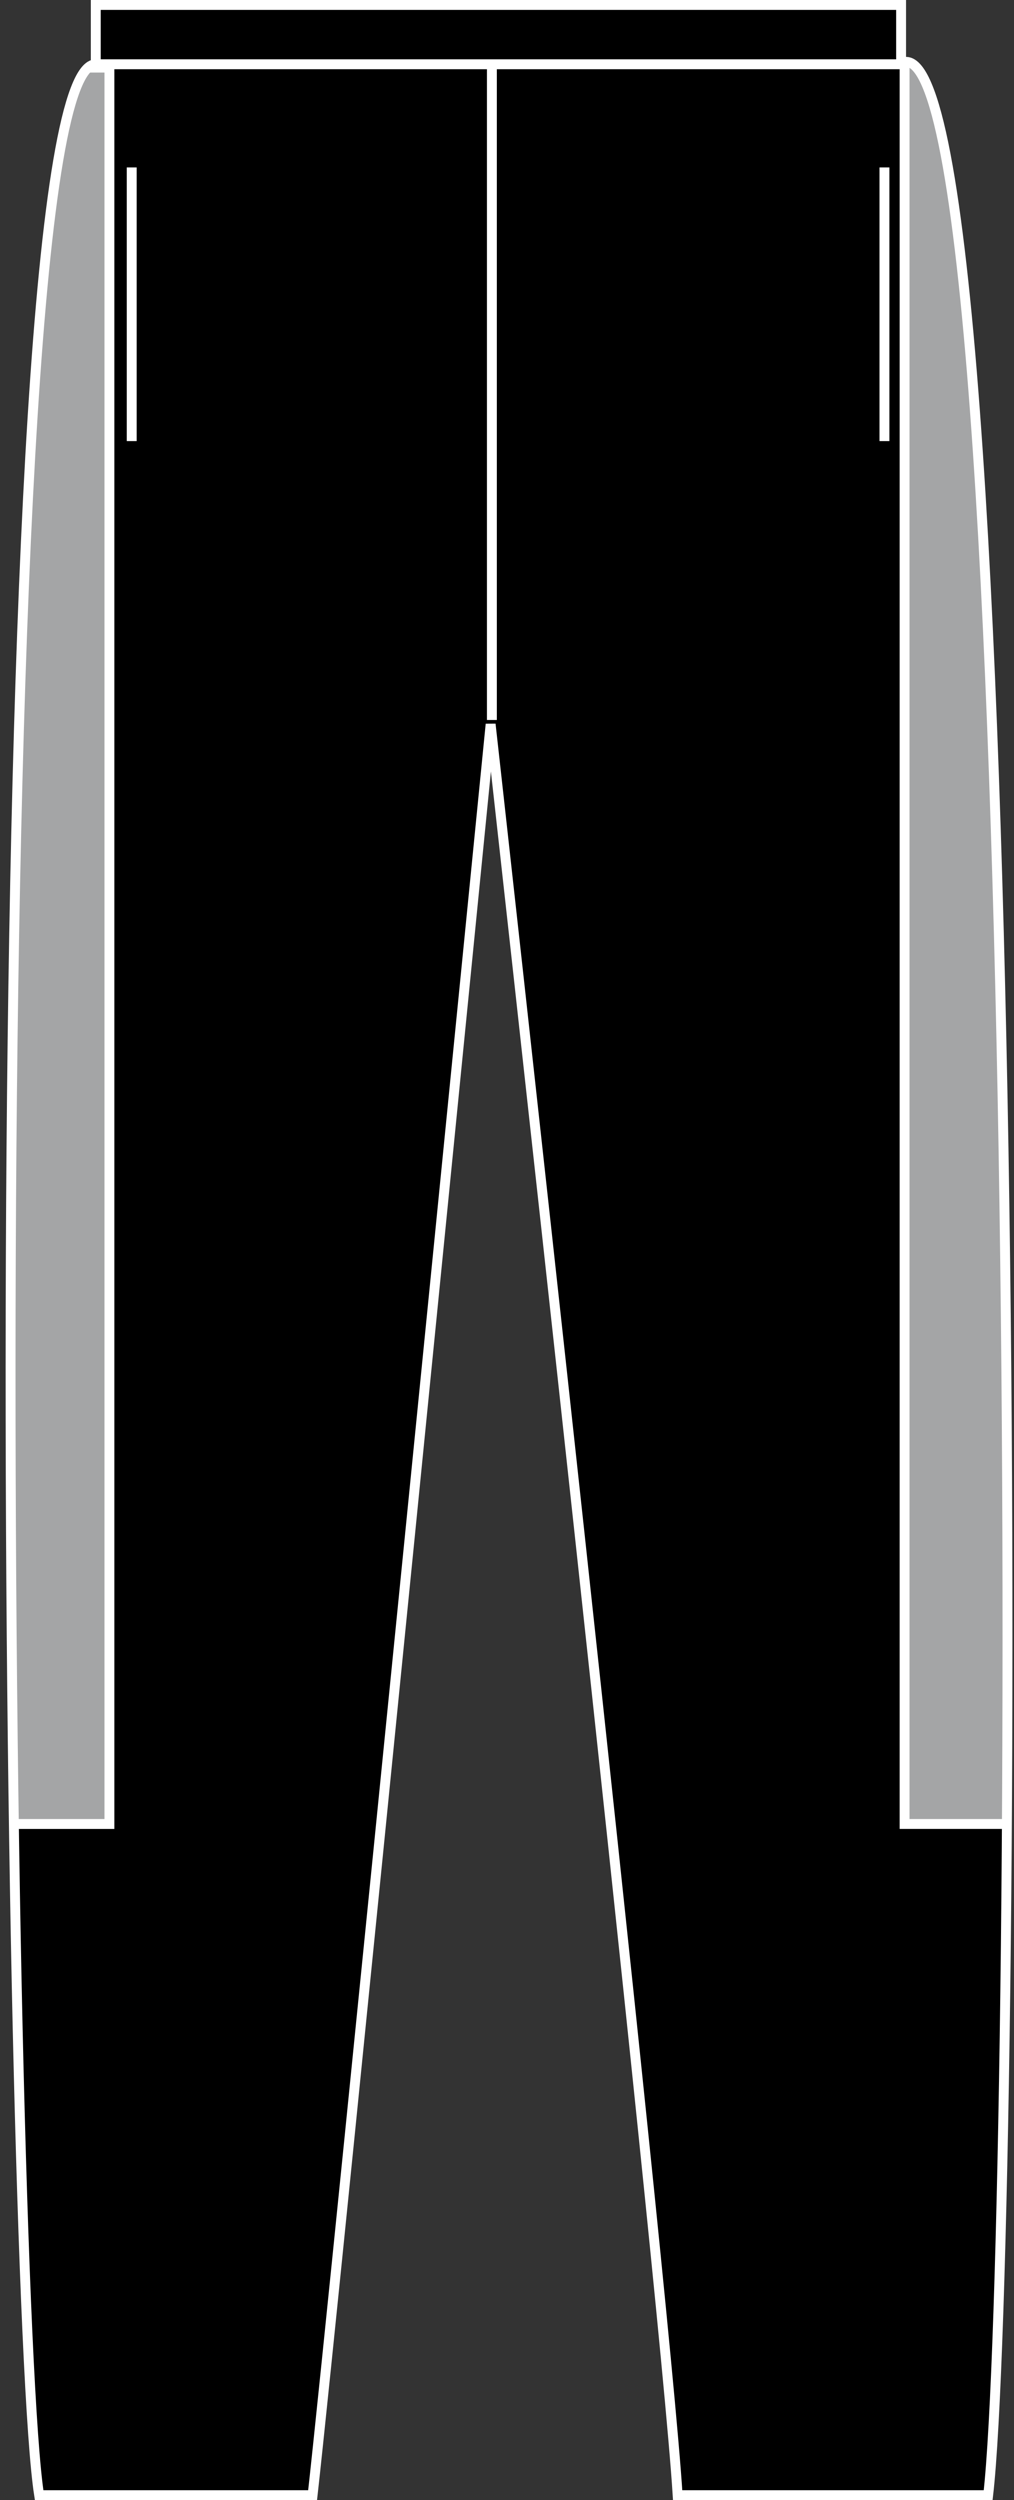 <?xml version="1.0" encoding="iso-8859-1"?>
<!-- Generator: Adobe Illustrator 27.9.0, SVG Export Plug-In . SVG Version: 6.00 Build 0)  -->
<svg version="1.1" xmlns="http://www.w3.org/2000/svg" xmlns:xlink="http://www.w3.org/1999/xlink" x="0px" y="0px"
	 viewBox="0 0 14.558 35.867" style="enable-background:new 0 0 14.558 35.867;" xml:space="preserve">
<rect x="0" y="0" width="14.558" height="35.867" fill="#333333" stroke="none"/>
<g id="black_x25_black">
</g>
<g id="black_x25_white">
</g>
<g id="black_x25__x03_gunmetal">
	<g>
		<g>
			<polygon style="stroke:#FFFFFF;stroke-width:0.142;stroke-miterlimit:3.864;" points="1.375,0.071 12.937,0.071 
				12.937,0.954 1.375,0.954 1.375,0.071 			"/>
			<g>
				<defs>
					<path id="SVGID_00000145032220568297063240000000144143360787109788_" d="M1.375,0.922
						C-0.314,0.933,0.093,32.828,0.562,35.796c1.188,0,1.801,0,3.926,0
						c0.312-2.781,2.556-25.407,2.556-25.407s2.497,22.376,2.685,25.407
						c2.562,0,2.52,0,4.458,0c0.438-3.781,0.577-36.113-1.281-34.874H1.375L1.375,0.922z"/>
				</defs>
				<use xlink:href="#SVGID_00000145032220568297063240000000144143360787109788_"  style="overflow:visible;"/>
				<clipPath id="SVGID_00000132082376166887424790000012739147058947411633_">
					<use xlink:href="#SVGID_00000145032220568297063240000000144143360787109788_"  style="overflow:visible;"/>
				</clipPath>
				
					<rect x="0.071" y="0.97" style="clip-path:url(#SVGID_00000132082376166887424790000012739147058947411633_);fill:#A4A5A6;stroke:#FFFFFF;stroke-width:0.142;" width="1.5" height="25.197"/>
				
					<rect x="12.987" y="0.886" style="clip-path:url(#SVGID_00000132082376166887424790000012739147058947411633_);fill:#A4A5A6;stroke:#FFFFFF;stroke-width:0.142;" width="1.5" height="25.281"/>
				
					<use xlink:href="#SVGID_00000145032220568297063240000000144143360787109788_"  style="overflow:visible;fill:none;stroke:#FFFFFF;stroke-width:0.142;stroke-miterlimit:3.864;"/>
			</g>
			
				<line style="fill:#FFFFFF;stroke:#FFFFFF;stroke-width:0.142;stroke-miterlimit:3.864;" x1="7.062" y1="10.329" x2="7.062" y2="0.891"/>
			
				<line style="fill:none;stroke:#FFFFFF;stroke-width:0.142;stroke-miterlimit:3.864;" x1="1.891" y1="2.402" x2="1.891" y2="6.328"/>
			
				<line style="fill:none;stroke:#FFFFFF;stroke-width:0.142;stroke-miterlimit:3.864;" x1="12.698" y1="2.402" x2="12.698" y2="6.328"/>
		</g>
	</g>
</g>
<g id="black_x25_red">
</g>
<g id="navy_x25_navy">
</g>
<g id="navy_x25_white">
</g>
<g id="navy_x25_royal_blue">
</g>
<g id="bottle_green_x25__x0D_white">
</g>
</svg>
